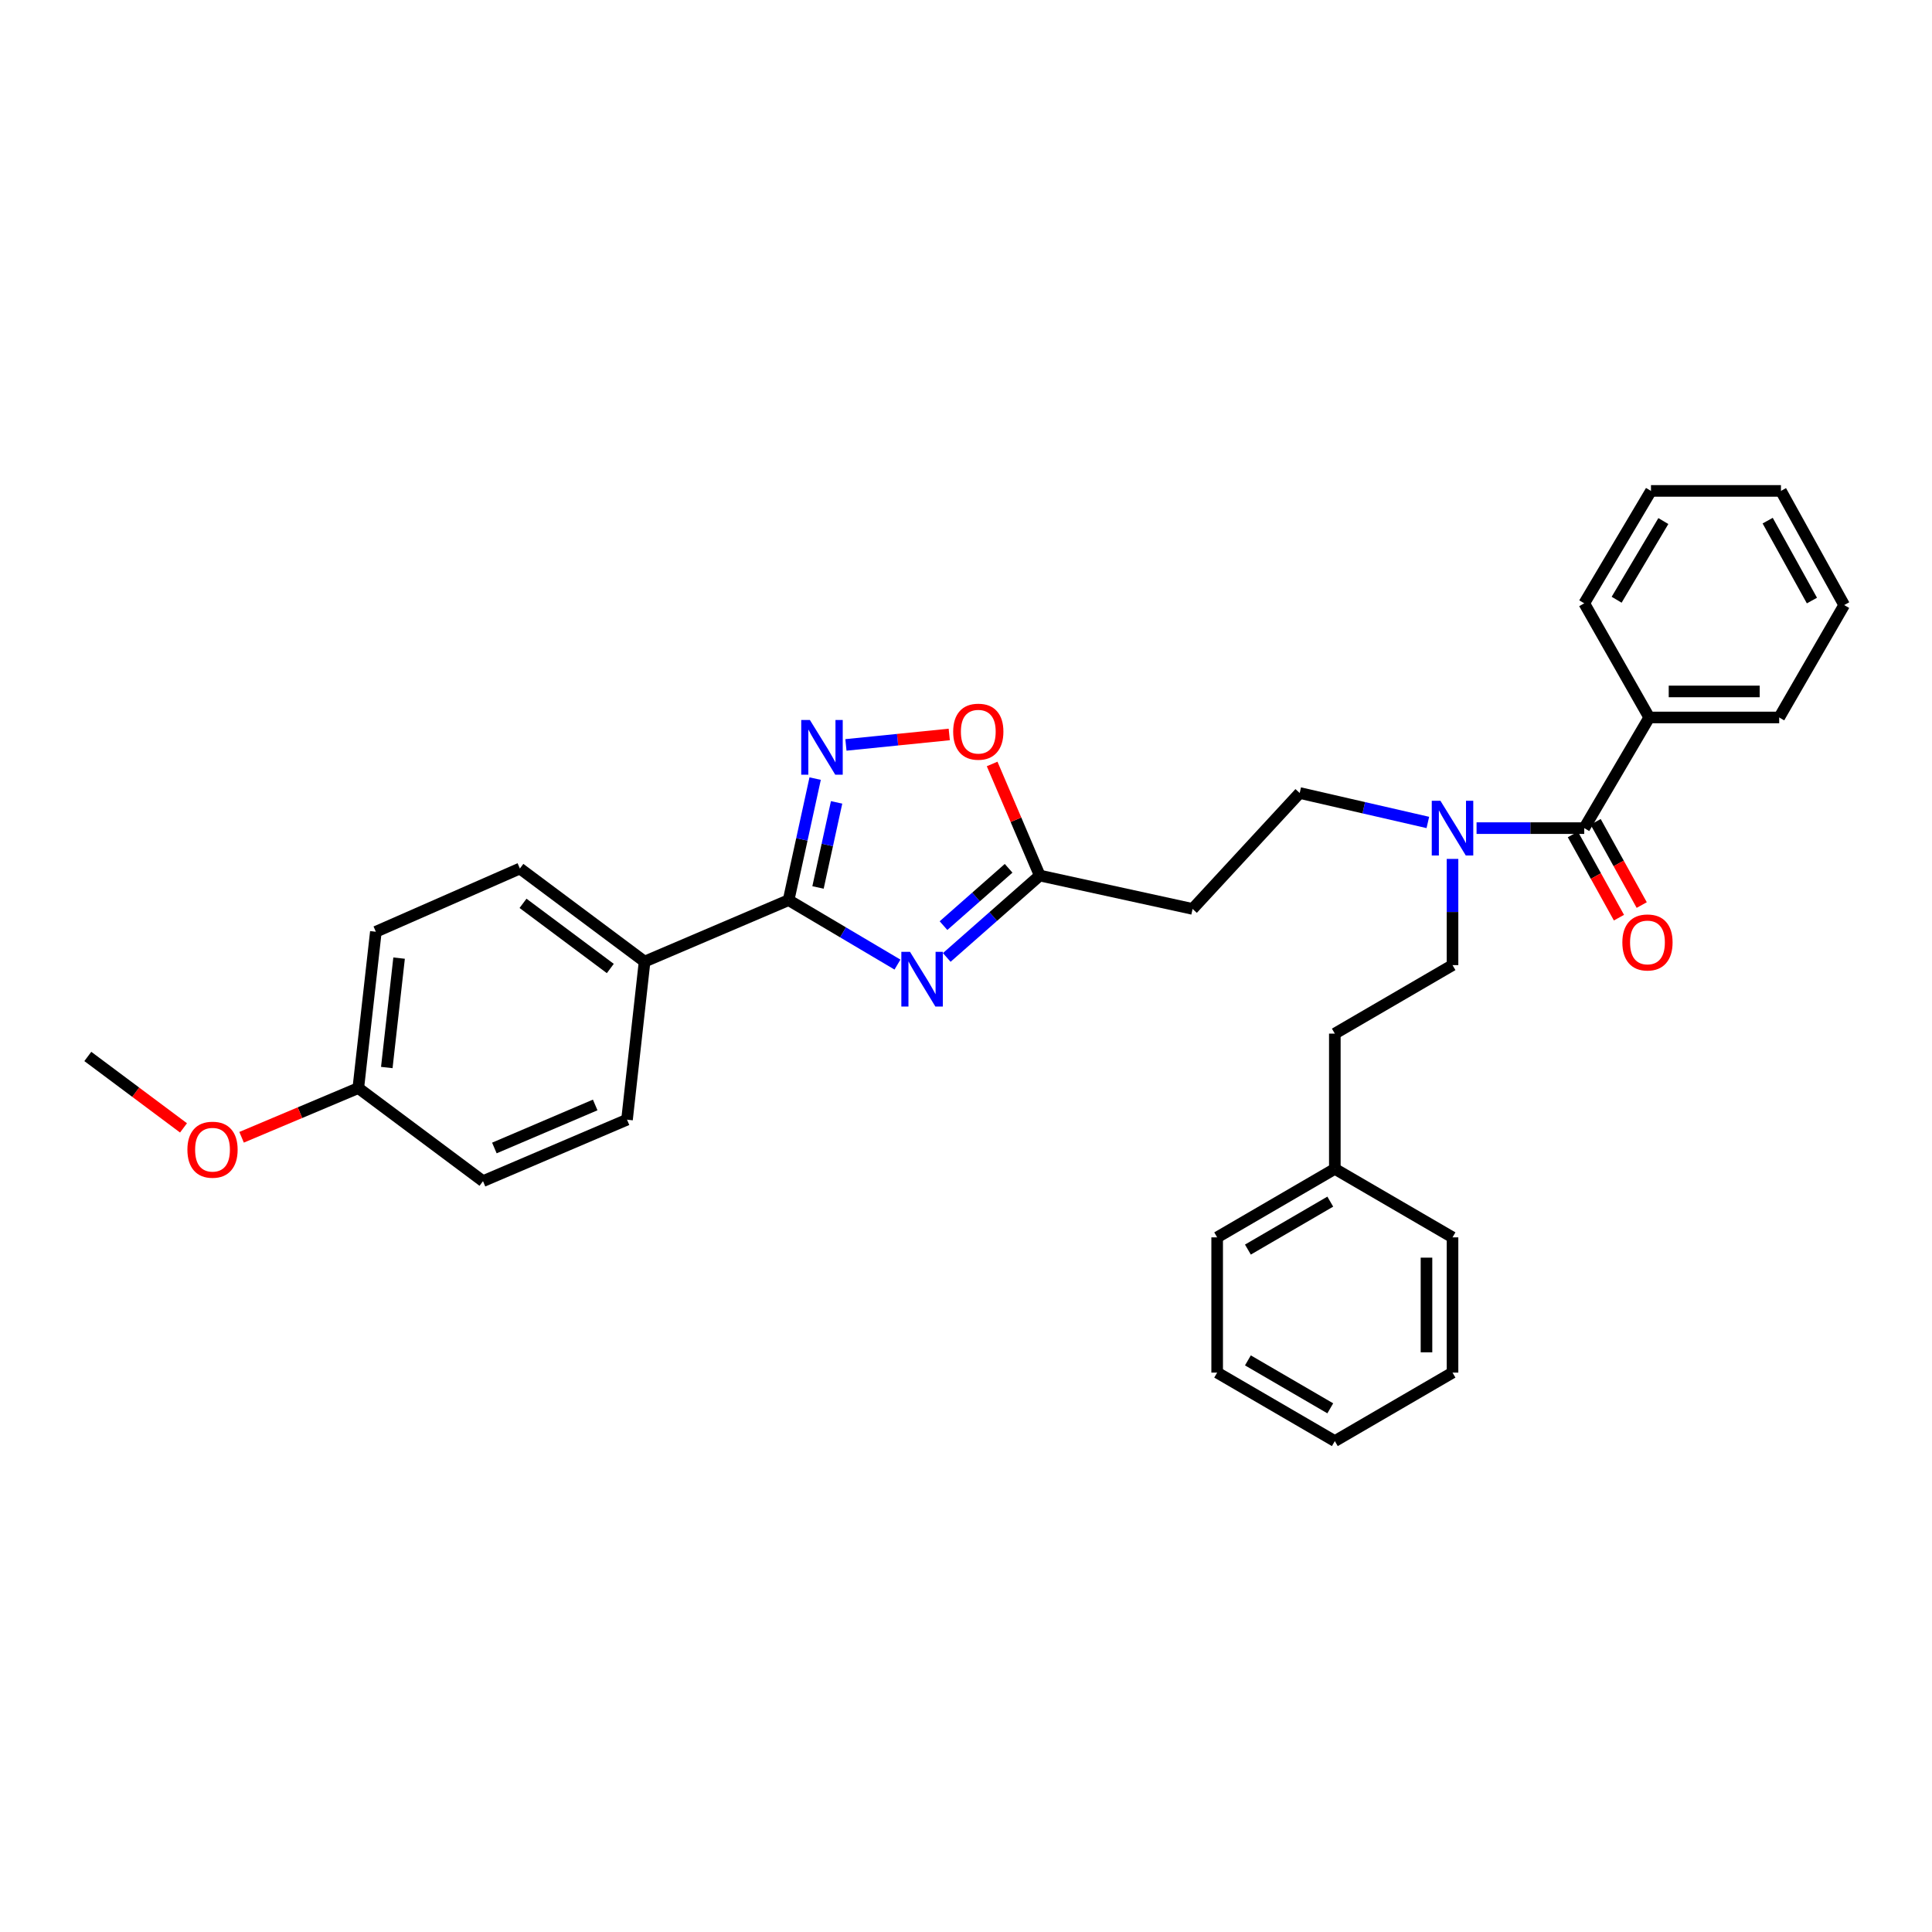 <?xml version='1.0' encoding='iso-8859-1'?>
<svg version='1.1' baseProfile='full'
              xmlns='http://www.w3.org/2000/svg'
                      xmlns:rdkit='http://www.rdkit.org/xml'
                      xmlns:xlink='http://www.w3.org/1999/xlink'
                  xml:space='preserve'
width='1000px' height='1000px' viewBox='0 0 1000 1000'>
<!-- END OF HEADER -->
<rect style='opacity:1.0;fill:#FFFFFF;stroke:none' width='1000' height='1000' x='0' y='0'> </rect>
<path class='bond-0' d='M 739.051,425.702 L 705.888,418.079' style='fill:none;fill-rule:evenodd;stroke:#0000FF;stroke-width:6px;stroke-linecap:butt;stroke-linejoin:miter;stroke-opacity:1' />
<path class='bond-0' d='M 705.888,418.079 L 672.725,410.456' style='fill:none;fill-rule:evenodd;stroke:#000000;stroke-width:6px;stroke-linecap:butt;stroke-linejoin:miter;stroke-opacity:1' />
<path class='bond-1' d='M 751.82,444.57 L 751.82,472.057' style='fill:none;fill-rule:evenodd;stroke:#0000FF;stroke-width:6px;stroke-linecap:butt;stroke-linejoin:miter;stroke-opacity:1' />
<path class='bond-1' d='M 751.82,472.057 L 751.82,499.543' style='fill:none;fill-rule:evenodd;stroke:#000000;stroke-width:6px;stroke-linecap:butt;stroke-linejoin:miter;stroke-opacity:1' />
<path class='bond-2' d='M 764.265,428.637 L 792.133,428.637' style='fill:none;fill-rule:evenodd;stroke:#0000FF;stroke-width:6px;stroke-linecap:butt;stroke-linejoin:miter;stroke-opacity:1' />
<path class='bond-2' d='M 792.133,428.637 L 820.001,428.637' style='fill:none;fill-rule:evenodd;stroke:#000000;stroke-width:6px;stroke-linecap:butt;stroke-linejoin:miter;stroke-opacity:1' />
<path class='bond-3' d='M 408.181,465.906 L 436.354,482.588' style='fill:none;fill-rule:evenodd;stroke:#000000;stroke-width:6px;stroke-linecap:butt;stroke-linejoin:miter;stroke-opacity:1' />
<path class='bond-3' d='M 436.354,482.588 L 464.528,499.271' style='fill:none;fill-rule:evenodd;stroke:#0000FF;stroke-width:6px;stroke-linecap:butt;stroke-linejoin:miter;stroke-opacity:1' />
<path class='bond-4' d='M 408.181,465.906 L 415.051,434.454' style='fill:none;fill-rule:evenodd;stroke:#000000;stroke-width:6px;stroke-linecap:butt;stroke-linejoin:miter;stroke-opacity:1' />
<path class='bond-4' d='M 415.051,434.454 L 421.921,403.002' style='fill:none;fill-rule:evenodd;stroke:#0000FF;stroke-width:6px;stroke-linecap:butt;stroke-linejoin:miter;stroke-opacity:1' />
<path class='bond-4' d='M 423.405,459.345 L 428.214,437.329' style='fill:none;fill-rule:evenodd;stroke:#000000;stroke-width:6px;stroke-linecap:butt;stroke-linejoin:miter;stroke-opacity:1' />
<path class='bond-4' d='M 428.214,437.329 L 433.023,415.313' style='fill:none;fill-rule:evenodd;stroke:#0000FF;stroke-width:6px;stroke-linecap:butt;stroke-linejoin:miter;stroke-opacity:1' />
<path class='bond-5' d='M 408.181,465.906 L 333.637,497.725' style='fill:none;fill-rule:evenodd;stroke:#000000;stroke-width:6px;stroke-linecap:butt;stroke-linejoin:miter;stroke-opacity:1' />
<path class='bond-6' d='M 490.044,495.574 L 514.113,474.377' style='fill:none;fill-rule:evenodd;stroke:#0000FF;stroke-width:6px;stroke-linecap:butt;stroke-linejoin:miter;stroke-opacity:1' />
<path class='bond-6' d='M 514.113,474.377 L 538.181,453.181' style='fill:none;fill-rule:evenodd;stroke:#000000;stroke-width:6px;stroke-linecap:butt;stroke-linejoin:miter;stroke-opacity:1' />
<path class='bond-6' d='M 488.36,479.104 L 505.208,464.266' style='fill:none;fill-rule:evenodd;stroke:#0000FF;stroke-width:6px;stroke-linecap:butt;stroke-linejoin:miter;stroke-opacity:1' />
<path class='bond-6' d='M 505.208,464.266 L 522.056,449.429' style='fill:none;fill-rule:evenodd;stroke:#000000;stroke-width:6px;stroke-linecap:butt;stroke-linejoin:miter;stroke-opacity:1' />
<path class='bond-7' d='M 538.181,453.181 L 525.854,424.302' style='fill:none;fill-rule:evenodd;stroke:#000000;stroke-width:6px;stroke-linecap:butt;stroke-linejoin:miter;stroke-opacity:1' />
<path class='bond-7' d='M 525.854,424.302 L 513.528,395.423' style='fill:none;fill-rule:evenodd;stroke:#FF0000;stroke-width:6px;stroke-linecap:butt;stroke-linejoin:miter;stroke-opacity:1' />
<path class='bond-8' d='M 538.181,453.181 L 617.276,470.456' style='fill:none;fill-rule:evenodd;stroke:#000000;stroke-width:6px;stroke-linecap:butt;stroke-linejoin:miter;stroke-opacity:1' />
<path class='bond-9' d='M 491.329,380.157 L 464.59,382.861' style='fill:none;fill-rule:evenodd;stroke:#FF0000;stroke-width:6px;stroke-linecap:butt;stroke-linejoin:miter;stroke-opacity:1' />
<path class='bond-9' d='M 464.59,382.861 L 437.851,385.565' style='fill:none;fill-rule:evenodd;stroke:#0000FF;stroke-width:6px;stroke-linecap:butt;stroke-linejoin:miter;stroke-opacity:1' />
<path class='bond-10' d='M 333.637,497.725 L 324.543,579.544' style='fill:none;fill-rule:evenodd;stroke:#000000;stroke-width:6px;stroke-linecap:butt;stroke-linejoin:miter;stroke-opacity:1' />
<path class='bond-11' d='M 333.637,497.725 L 269.093,449.543' style='fill:none;fill-rule:evenodd;stroke:#000000;stroke-width:6px;stroke-linecap:butt;stroke-linejoin:miter;stroke-opacity:1' />
<path class='bond-11' d='M 315.896,501.294 L 270.715,467.567' style='fill:none;fill-rule:evenodd;stroke:#000000;stroke-width:6px;stroke-linecap:butt;stroke-linejoin:miter;stroke-opacity:1' />
<path class='bond-12' d='M 185.455,563.181 L 194.542,482.275' style='fill:none;fill-rule:evenodd;stroke:#000000;stroke-width:6px;stroke-linecap:butt;stroke-linejoin:miter;stroke-opacity:1' />
<path class='bond-12' d='M 200.207,552.549 L 206.568,495.915' style='fill:none;fill-rule:evenodd;stroke:#000000;stroke-width:6px;stroke-linecap:butt;stroke-linejoin:miter;stroke-opacity:1' />
<path class='bond-13' d='M 185.455,563.181 L 155.25,575.918' style='fill:none;fill-rule:evenodd;stroke:#000000;stroke-width:6px;stroke-linecap:butt;stroke-linejoin:miter;stroke-opacity:1' />
<path class='bond-13' d='M 155.25,575.918 L 125.046,588.655' style='fill:none;fill-rule:evenodd;stroke:#FF0000;stroke-width:6px;stroke-linecap:butt;stroke-linejoin:miter;stroke-opacity:1' />
<path class='bond-14' d='M 185.455,563.181 L 249.999,611.363' style='fill:none;fill-rule:evenodd;stroke:#000000;stroke-width:6px;stroke-linecap:butt;stroke-linejoin:miter;stroke-opacity:1' />
<path class='bond-15' d='M 324.543,579.544 L 249.999,611.363' style='fill:none;fill-rule:evenodd;stroke:#000000;stroke-width:6px;stroke-linecap:butt;stroke-linejoin:miter;stroke-opacity:1' />
<path class='bond-15' d='M 308.072,571.925 L 255.891,594.198' style='fill:none;fill-rule:evenodd;stroke:#000000;stroke-width:6px;stroke-linecap:butt;stroke-linejoin:miter;stroke-opacity:1' />
<path class='bond-16' d='M 269.093,449.543 L 194.542,482.275' style='fill:none;fill-rule:evenodd;stroke:#000000;stroke-width:6px;stroke-linecap:butt;stroke-linejoin:miter;stroke-opacity:1' />
<path class='bond-17' d='M 94.985,583.793 L 70.22,565.306' style='fill:none;fill-rule:evenodd;stroke:#FF0000;stroke-width:6px;stroke-linecap:butt;stroke-linejoin:miter;stroke-opacity:1' />
<path class='bond-17' d='M 70.22,565.306 L 45.455,546.819' style='fill:none;fill-rule:evenodd;stroke:#000000;stroke-width:6px;stroke-linecap:butt;stroke-linejoin:miter;stroke-opacity:1' />
<path class='bond-18' d='M 617.276,470.456 L 672.725,410.456' style='fill:none;fill-rule:evenodd;stroke:#000000;stroke-width:6px;stroke-linecap:butt;stroke-linejoin:miter;stroke-opacity:1' />
<path class='bond-19' d='M 751.82,499.543 L 690.907,535' style='fill:none;fill-rule:evenodd;stroke:#000000;stroke-width:6px;stroke-linecap:butt;stroke-linejoin:miter;stroke-opacity:1' />
<path class='bond-20' d='M 690.907,535 L 690.907,605' style='fill:none;fill-rule:evenodd;stroke:#000000;stroke-width:6px;stroke-linecap:butt;stroke-linejoin:miter;stroke-opacity:1' />
<path class='bond-21' d='M 690.907,605 L 630.001,640.457' style='fill:none;fill-rule:evenodd;stroke:#000000;stroke-width:6px;stroke-linecap:butt;stroke-linejoin:miter;stroke-opacity:1' />
<path class='bond-21' d='M 688.549,621.963 L 645.915,646.782' style='fill:none;fill-rule:evenodd;stroke:#000000;stroke-width:6px;stroke-linecap:butt;stroke-linejoin:miter;stroke-opacity:1' />
<path class='bond-22' d='M 690.907,605 L 751.82,640.457' style='fill:none;fill-rule:evenodd;stroke:#000000;stroke-width:6px;stroke-linecap:butt;stroke-linejoin:miter;stroke-opacity:1' />
<path class='bond-23' d='M 630.001,640.457 L 630.001,710.458' style='fill:none;fill-rule:evenodd;stroke:#000000;stroke-width:6px;stroke-linecap:butt;stroke-linejoin:miter;stroke-opacity:1' />
<path class='bond-24' d='M 751.82,640.457 L 751.82,710.458' style='fill:none;fill-rule:evenodd;stroke:#000000;stroke-width:6px;stroke-linecap:butt;stroke-linejoin:miter;stroke-opacity:1' />
<path class='bond-24' d='M 738.347,650.957 L 738.347,699.957' style='fill:none;fill-rule:evenodd;stroke:#000000;stroke-width:6px;stroke-linecap:butt;stroke-linejoin:miter;stroke-opacity:1' />
<path class='bond-25' d='M 630.001,710.458 L 690.907,745.907' style='fill:none;fill-rule:evenodd;stroke:#000000;stroke-width:6px;stroke-linecap:butt;stroke-linejoin:miter;stroke-opacity:1' />
<path class='bond-25' d='M 645.914,704.131 L 688.548,728.945' style='fill:none;fill-rule:evenodd;stroke:#000000;stroke-width:6px;stroke-linecap:butt;stroke-linejoin:miter;stroke-opacity:1' />
<path class='bond-26' d='M 751.82,710.458 L 690.907,745.907' style='fill:none;fill-rule:evenodd;stroke:#000000;stroke-width:6px;stroke-linecap:butt;stroke-linejoin:miter;stroke-opacity:1' />
<path class='bond-27' d='M 814.108,431.901 L 826.038,453.44' style='fill:none;fill-rule:evenodd;stroke:#000000;stroke-width:6px;stroke-linecap:butt;stroke-linejoin:miter;stroke-opacity:1' />
<path class='bond-27' d='M 826.038,453.44 L 837.967,474.98' style='fill:none;fill-rule:evenodd;stroke:#FF0000;stroke-width:6px;stroke-linecap:butt;stroke-linejoin:miter;stroke-opacity:1' />
<path class='bond-27' d='M 825.895,425.374 L 837.824,446.913' style='fill:none;fill-rule:evenodd;stroke:#000000;stroke-width:6px;stroke-linecap:butt;stroke-linejoin:miter;stroke-opacity:1' />
<path class='bond-27' d='M 837.824,446.913 L 849.753,468.452' style='fill:none;fill-rule:evenodd;stroke:#FF0000;stroke-width:6px;stroke-linecap:butt;stroke-linejoin:miter;stroke-opacity:1' />
<path class='bond-28' d='M 820.001,428.637 L 853.639,371.362' style='fill:none;fill-rule:evenodd;stroke:#000000;stroke-width:6px;stroke-linecap:butt;stroke-linejoin:miter;stroke-opacity:1' />
<path class='bond-29' d='M 853.639,371.362 L 920.908,371.362' style='fill:none;fill-rule:evenodd;stroke:#000000;stroke-width:6px;stroke-linecap:butt;stroke-linejoin:miter;stroke-opacity:1' />
<path class='bond-29' d='M 863.73,357.889 L 910.817,357.889' style='fill:none;fill-rule:evenodd;stroke:#000000;stroke-width:6px;stroke-linecap:butt;stroke-linejoin:miter;stroke-opacity:1' />
<path class='bond-30' d='M 853.639,371.362 L 820.001,312.275' style='fill:none;fill-rule:evenodd;stroke:#000000;stroke-width:6px;stroke-linecap:butt;stroke-linejoin:miter;stroke-opacity:1' />
<path class='bond-31' d='M 920.908,371.362 L 954.545,313.18' style='fill:none;fill-rule:evenodd;stroke:#000000;stroke-width:6px;stroke-linecap:butt;stroke-linejoin:miter;stroke-opacity:1' />
<path class='bond-32' d='M 820.001,312.275 L 854.545,254.093' style='fill:none;fill-rule:evenodd;stroke:#000000;stroke-width:6px;stroke-linecap:butt;stroke-linejoin:miter;stroke-opacity:1' />
<path class='bond-32' d='M 836.768,310.426 L 860.949,269.699' style='fill:none;fill-rule:evenodd;stroke:#000000;stroke-width:6px;stroke-linecap:butt;stroke-linejoin:miter;stroke-opacity:1' />
<path class='bond-33' d='M 954.545,313.18 L 921.821,254.093' style='fill:none;fill-rule:evenodd;stroke:#000000;stroke-width:6px;stroke-linecap:butt;stroke-linejoin:miter;stroke-opacity:1' />
<path class='bond-33' d='M 937.851,310.845 L 914.943,269.484' style='fill:none;fill-rule:evenodd;stroke:#000000;stroke-width:6px;stroke-linecap:butt;stroke-linejoin:miter;stroke-opacity:1' />
<path class='bond-34' d='M 854.545,254.093 L 921.821,254.093' style='fill:none;fill-rule:evenodd;stroke:#000000;stroke-width:6px;stroke-linecap:butt;stroke-linejoin:miter;stroke-opacity:1' />
<path  class='atom-0' d='M 745.56 414.477
L 754.84 429.477
Q 755.76 430.957, 757.24 433.637
Q 758.72 436.317, 758.8 436.477
L 758.8 414.477
L 762.56 414.477
L 762.56 442.797
L 758.68 442.797
L 748.72 426.397
Q 747.56 424.477, 746.32 422.277
Q 745.12 420.077, 744.76 419.397
L 744.76 442.797
L 741.08 442.797
L 741.08 414.477
L 745.56 414.477
' fill='#0000FF'/>
<path  class='atom-2' d='M 471.015 492.659
L 480.295 507.659
Q 481.215 509.139, 482.695 511.819
Q 484.175 514.499, 484.255 514.659
L 484.255 492.659
L 488.015 492.659
L 488.015 520.979
L 484.135 520.979
L 474.175 504.579
Q 473.015 502.659, 471.775 500.459
Q 470.575 498.259, 470.215 497.579
L 470.215 520.979
L 466.535 520.979
L 466.535 492.659
L 471.015 492.659
' fill='#0000FF'/>
<path  class='atom-4' d='M 493.362 378.717
Q 493.362 371.917, 496.722 368.117
Q 500.082 364.317, 506.362 364.317
Q 512.642 364.317, 516.002 368.117
Q 519.362 371.917, 519.362 378.717
Q 519.362 385.597, 515.962 389.517
Q 512.562 393.397, 506.362 393.397
Q 500.122 393.397, 496.722 389.517
Q 493.362 385.637, 493.362 378.717
M 506.362 390.197
Q 510.682 390.197, 513.002 387.317
Q 515.362 384.397, 515.362 378.717
Q 515.362 373.157, 513.002 370.357
Q 510.682 367.517, 506.362 367.517
Q 502.042 367.517, 499.682 370.317
Q 497.362 373.117, 497.362 378.717
Q 497.362 384.437, 499.682 387.317
Q 502.042 390.197, 506.362 390.197
' fill='#FF0000'/>
<path  class='atom-5' d='M 419.196 372.658
L 428.476 387.658
Q 429.396 389.138, 430.876 391.818
Q 432.356 394.498, 432.436 394.658
L 432.436 372.658
L 436.196 372.658
L 436.196 400.978
L 432.316 400.978
L 422.356 384.578
Q 421.196 382.658, 419.956 380.458
Q 418.756 378.258, 418.396 377.578
L 418.396 400.978
L 414.716 400.978
L 414.716 372.658
L 419.196 372.658
' fill='#0000FF'/>
<path  class='atom-12' d='M 96.998 595.08
Q 96.998 588.28, 100.358 584.48
Q 103.718 580.68, 109.998 580.68
Q 116.278 580.68, 119.638 584.48
Q 122.998 588.28, 122.998 595.08
Q 122.998 601.96, 119.598 605.88
Q 116.198 609.76, 109.998 609.76
Q 103.758 609.76, 100.358 605.88
Q 96.998 602, 96.998 595.08
M 109.998 606.56
Q 114.318 606.56, 116.638 603.68
Q 118.998 600.76, 118.998 595.08
Q 118.998 589.52, 116.638 586.72
Q 114.318 583.88, 109.998 583.88
Q 105.678 583.88, 103.318 586.68
Q 100.998 589.48, 100.998 595.08
Q 100.998 600.8, 103.318 603.68
Q 105.678 606.56, 109.998 606.56
' fill='#FF0000'/>
<path  class='atom-25' d='M 839.726 487.804
Q 839.726 481.004, 843.086 477.204
Q 846.446 473.404, 852.726 473.404
Q 859.006 473.404, 862.366 477.204
Q 865.726 481.004, 865.726 487.804
Q 865.726 494.684, 862.326 498.604
Q 858.926 502.484, 852.726 502.484
Q 846.486 502.484, 843.086 498.604
Q 839.726 494.724, 839.726 487.804
M 852.726 499.284
Q 857.046 499.284, 859.366 496.404
Q 861.726 493.484, 861.726 487.804
Q 861.726 482.244, 859.366 479.444
Q 857.046 476.604, 852.726 476.604
Q 848.406 476.604, 846.046 479.404
Q 843.726 482.204, 843.726 487.804
Q 843.726 493.524, 846.046 496.404
Q 848.406 499.284, 852.726 499.284
' fill='#FF0000'/>
</svg>
